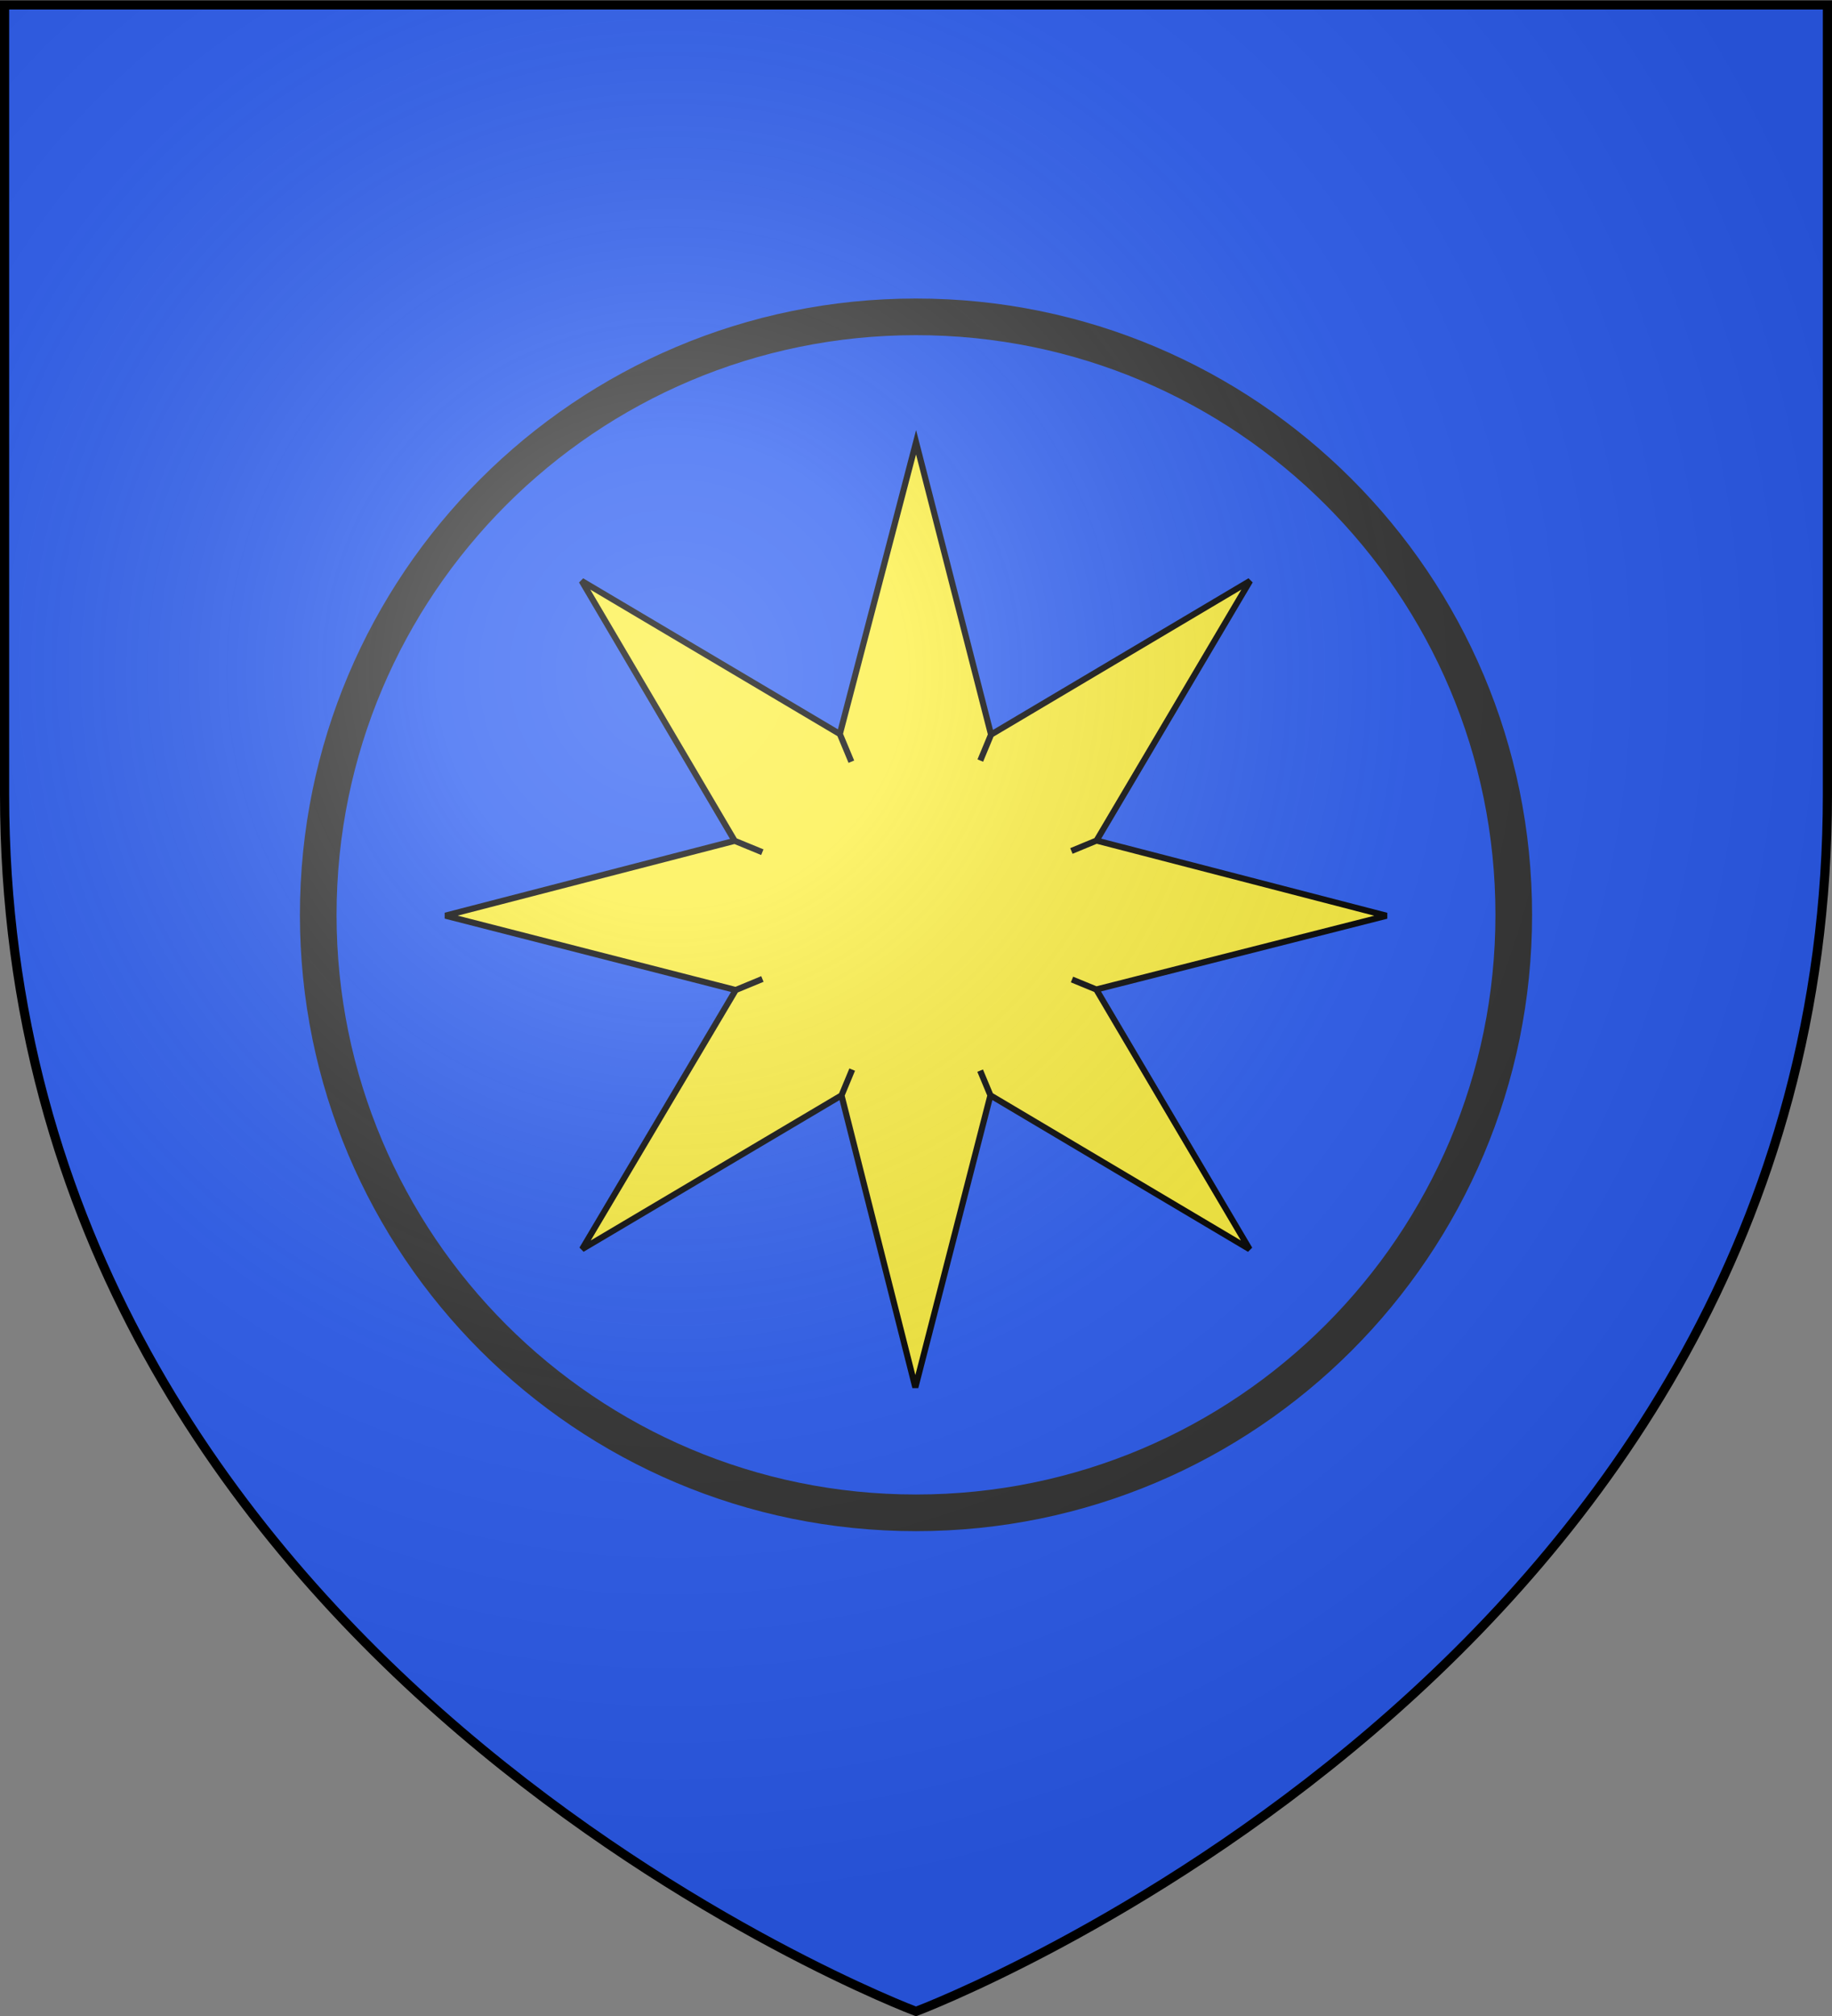 <?xml version="1.0" encoding="UTF-8" standalone="no"?>
<svg
   xmlns:dc="http://purl.org/dc/elements/1.1/"
   xmlns:cc="http://creativecommons.org/ns#"
   xmlns:rdf="http://www.w3.org/1999/02/22-rdf-syntax-ns#"
   xmlns:svg="http://www.w3.org/2000/svg"
   xmlns="http://www.w3.org/2000/svg"
   xmlns:xlink="http://www.w3.org/1999/xlink"
   xmlns:sodipodi="http://sodipodi.sourceforge.net/DTD/sodipodi-0.dtd"
   xmlns:inkscape="http://www.inkscape.org/namespaces/inkscape"
   width="600"
   height="660"
   viewBox="-300 -300 600 660"
   id="svg2"
   version="1.1"
   inkscape:version="0.48.4 r9939"
   sodipodi:docname="Blason_ville_fr_Roeschwoog (Bas-Rhin).svg">
  <rect x="-300" y="-300" width="600" height="660" fill="#808080" stroke="none"/>
  <sodipodi:namedview
     pagecolor="#ffffff"
     bordercolor="#666666"
     borderopacity="1"
     objecttolerance="10"
     gridtolerance="10"
     guidetolerance="10"
     inkscape:pageopacity="0"
     inkscape:pageshadow="2"
     inkscape:window-width="1360"
     inkscape:window-height="736"
     id="namedview27"
     showgrid="false"
     inkscape:snap-grids="true"
     inkscape:zoom="0.74545455"
     inkscape:cx="300"
     inkscape:cy="330"
     inkscape:window-x="1436"
     inkscape:window-y="-4"
     inkscape:window-maximized="1"
     inkscape:current-layer="layer4"
     showguides="true"
     inkscape:guide-bbox="true"
     inkscape:snap-bbox="true"
     inkscape:object-paths="false"
     inkscape:snap-intersection-paths="true"
     inkscape:object-nodes="false"
     inkscape:snap-smooth-nodes="true"
     inkscape:snap-nodes="true" />
  <defs
     id="defs4">
    <radialGradient
       id="Gradient1"
       gradientUnits="userSpaceOnUse"
       cx="-80"
       cy="-80"
       r="405">
      <stop
         style="stop-color:#fff;stop-opacity:0.31"
         offset="0"
         id="stop7" />
      <stop
         style="stop-color:#fff;stop-opacity:0.25"
         offset="0.19"
         id="stop9" />
      <stop
         style="stop-color:#6b6b6b;stop-opacity:0.125"
         offset="0.6"
         id="stop11" />
      <stop
         style="stop-color:#000;stop-opacity:0.125"
         offset="1"
         id="stop13" />
    </radialGradient>
    <clipPath
       id="shield_cut">
      <path
         id="shield"
         d="M-298.5,-298.5 h597 v258.5 C 298.5,246.2 0,358.39 0,358.39 0,358.39 -298.5,246.2 -298.5,-40z" />
    </clipPath>
  </defs>
  <g
     id="layer4"
     inkscape:label="Fond écu"
     inkscape:groupmode="layer"
     sodipodi:insensitive="true">
    <use
       xlink:href="#shield"
       id="use18"
       style="fill:#2b5df2"
       x="0"
       y="0"
       width="600"
       height="660" />
  </g>
  <g
     id="layer3"
     inkscape:label="Meubles"
     inkscape:groupmode="layer"
     sodipodi:insensitive="true">
    <path
       id="path3817"
       style="fill:#fcef3c;stroke:#000000;stroke-width:2;stroke-linecap:butt;stroke-linejoin:miter;stroke-miterlimit:4;stroke-opacity:1;stroke-dasharray:none"
       d="m 21.059,-51.008 3.523,-8.497 m 26.312,38.101 8.234,-3.41 m -8.038,45.487 7.955,3.269 m -38.036,26.569 3.371,8.086 m -45.276,-8.432 -3.505,8.452 m -25.904,-38.118 -8.738,3.618 m 8.715,-45.124 -9.058,-3.723 m 34.442,-34.969 3.775,9.067 m 20.952,204.837 -24.184,-95.588 -84.967,50.334 50.325,-84.834 -95.073,-24.349 94.73,-24.497 -50.115,-85.083 84.557,50.114 24.963,-95.51 24.561,95.702 84.832,-50.323 L 59.129,-24.813 154.113,-0.201 59.047,23.943 109.255,108.97 24.382,58.598 z"
       inkscape:connector-curvature="0" />
    <path
       style="color:#000000;fill:none;stroke:#313131;stroke-width:12;stroke-linecap:round;stroke-linejoin:miter;stroke-miterlimit:4;stroke-opacity:1;stroke-dasharray:none;stroke-dashoffset:0;marker:none;visibility:visible;display:inline;overflow:visible;enable-background:accumulate"
       d="M 195.773,-0.5 C 195.773,107.622 108.122,195.273 5.7999999e-6,195.273 -108.122,195.273 -195.773,107.622 -195.773,-0.5 c 0,-108.122 87.65,-195.773 195.773,-195.773 C 108.122,-196.273 195.773,-108.622 195.773,-0.5 z"
       id="path3820"
       inkscape:connector-curvature="0" />
  </g>
  <g
     id="layer2"
     inkscape:label="Reflet final"
     inkscape:groupmode="layer"
     sodipodi:insensitive="true">
    <use
       xlink:href="#shield"
       id="use22"
       style="fill:url(#Gradient1)"
       x="0"
       y="0"
       width="600"
       height="660" />
  </g>
  <g
     id="layer1"
     inkscape:label="Contour final"
     inkscape:groupmode="layer">
    <path
       d="m -298.5,-298.39 h 597 v 258.5 C 298.5,246.31 0,358.5 0,358.5 c 0,0 -298.5,-112.19 -298.5,-398.39 z"
       id="use25"
       inkscape:connector-curvature="0"
       style="fill:none;stroke:#000000;stroke-width:3" />
  </g>
</svg>
